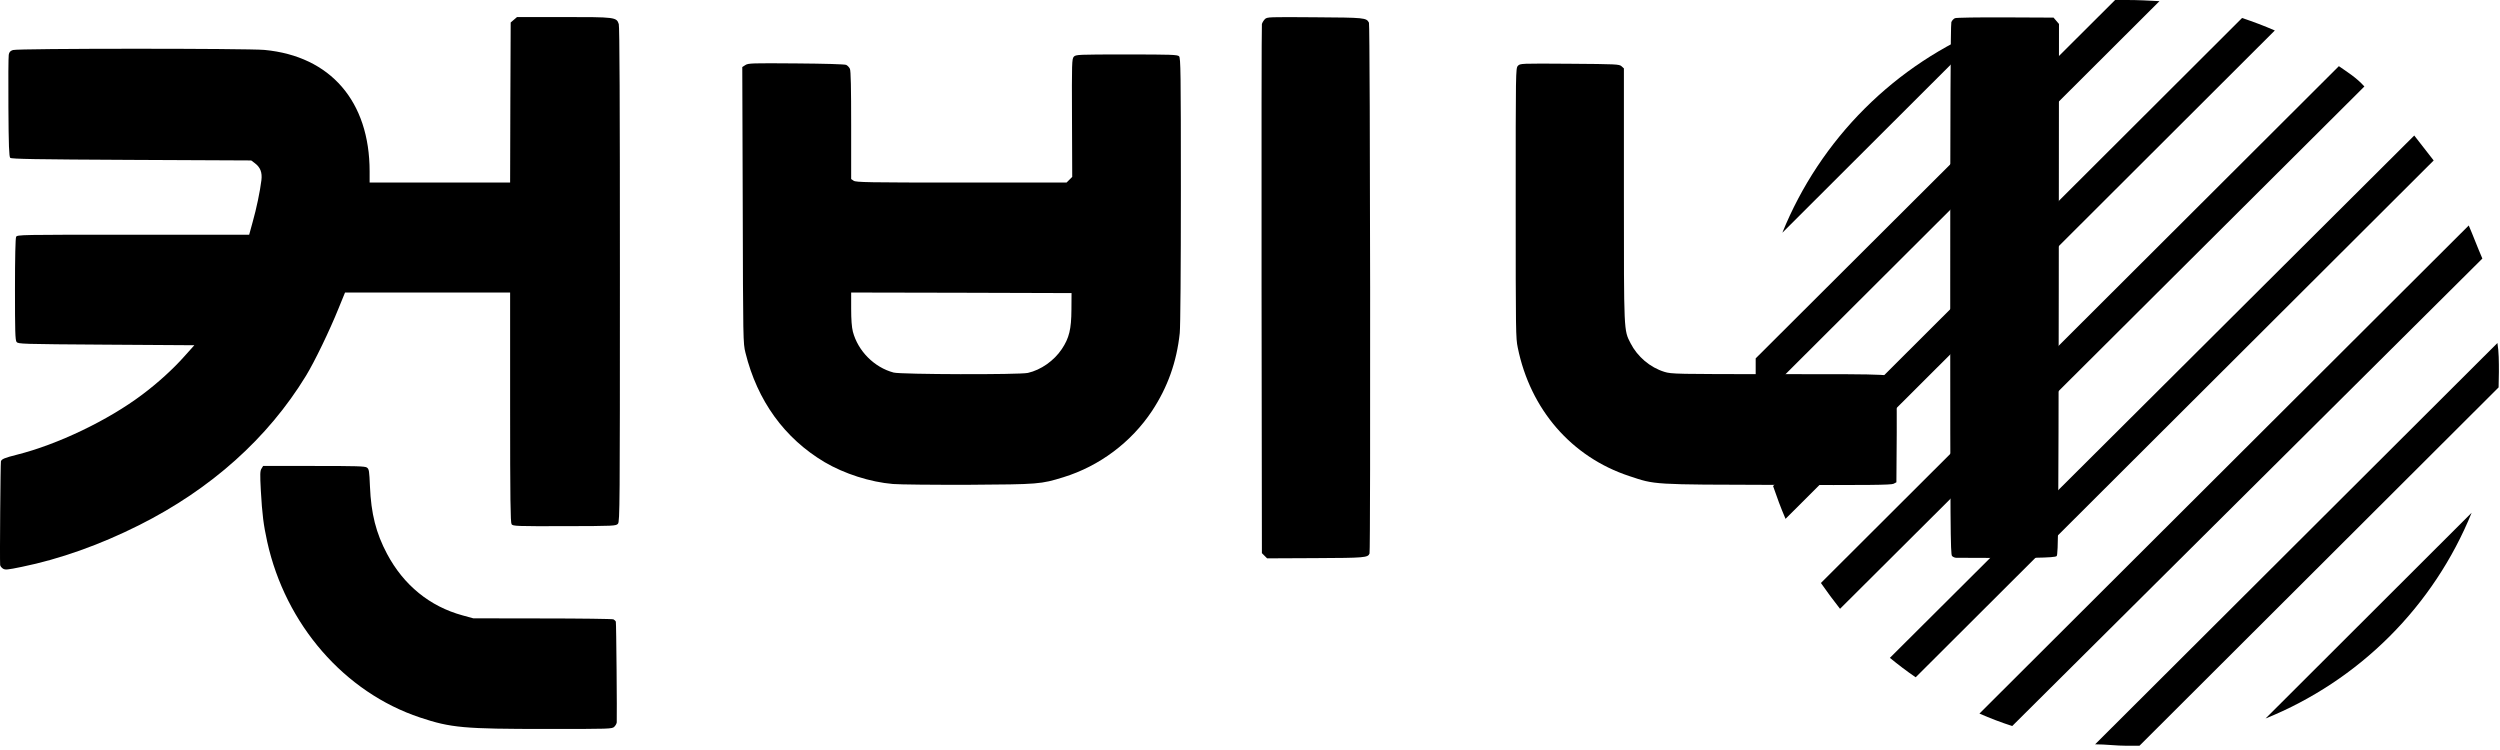 <svg width="440" height="132" viewBox="0 0 440 132" fill="none" xmlns="http://www.w3.org/2000/svg">
<path d="M90.439 3.479L89.88 3.958L89.821 18.044L89.781 32.13H65.053V30.174C65.053 17.844 58.173 9.883 46.547 8.786C43.516 8.507 3.095 8.507 2.277 8.806C1.799 8.966 1.619 9.165 1.539 9.644C1.48 10.003 1.44 14.153 1.48 18.902C1.519 25.645 1.599 27.581 1.799 27.78C1.998 27.98 6.226 28.06 23.136 28.14L44.214 28.239L44.852 28.718C45.83 29.456 46.169 30.354 46.009 31.711C45.77 33.666 45.132 36.739 44.474 39.053L43.855 41.308H23.455C3.494 41.308 3.035 41.308 2.836 41.687C2.716 41.946 2.636 45.218 2.636 50.925C2.636 58.267 2.676 59.863 2.915 60.182C3.195 60.541 3.653 60.561 18.709 60.661L34.204 60.761L32.469 62.696C30.494 64.931 27.743 67.425 25.05 69.44C19.048 73.969 10.134 78.239 2.955 80.034C0.821 80.573 0.283 80.793 0.163 81.192C0.084 81.471 -0.056 98.45 0.024 99.408C0.024 99.607 0.243 99.887 0.502 100.066C0.921 100.326 1.22 100.306 3.833 99.767C10.493 98.41 17.532 95.916 24.492 92.425C37.135 86.08 47.146 77.121 53.846 66.148C55.362 63.674 58.034 58.127 59.569 54.316L60.726 51.483H89.781V71.695C89.781 87.955 89.841 91.986 90.04 92.265C90.279 92.604 90.897 92.624 99.353 92.604C108.247 92.584 108.426 92.564 108.765 92.165C109.084 91.786 109.104 88.953 109.104 48.331C109.104 17.884 109.044 4.696 108.905 4.237C108.506 3.02 108.307 3 99.173 3H90.997L90.439 3.479Z" fill="black"/>
<path d="M222.612 3.379C222.393 3.598 222.153 3.997 222.094 4.237C222.034 4.496 222.014 25.545 222.034 51.024L222.094 97.353L222.552 97.811L223.011 98.27L231.526 98.23C240.2 98.19 240.759 98.15 241.038 97.412C241.237 96.854 241.158 4.396 240.938 3.997C240.48 3.119 240.22 3.099 231.426 3.04C223.21 2.98 223.011 2.98 222.612 3.379Z" fill="black"/>
<path d="M344.076 3.2C343.837 3.3 343.538 3.619 343.438 3.898C343.298 4.237 343.239 20.877 343.239 50.985C343.239 93.043 343.278 97.573 343.558 97.852C343.717 98.031 344.056 98.171 344.295 98.171C357.517 98.251 361.645 98.191 361.964 97.872C362.263 97.593 362.283 93.602 362.343 50.885L362.382 4.217L361.904 3.659L361.425 3.1L352.97 3.06C348.124 3.04 344.335 3.1 344.076 3.2Z" fill="black"/>
<path d="M188.99 9.984C188.651 10.363 188.631 11.021 188.671 20.758L188.711 31.133L188.213 31.632L187.714 32.13H169.208C152.776 32.13 150.643 32.09 150.244 31.811L149.805 31.512V22.055C149.805 15.55 149.745 12.438 149.586 12.119C149.466 11.839 149.167 11.54 148.928 11.42C148.649 11.301 145.199 11.201 140.094 11.161C132.356 11.101 131.698 11.121 131.2 11.44L130.641 11.799L130.721 36.081C130.781 60.043 130.781 60.382 131.2 62.078C133.294 70.558 138.08 77.142 145.119 81.332C148.609 83.387 153.155 84.844 157.164 85.183C158.32 85.282 164.343 85.342 170.544 85.322C182.868 85.243 183.167 85.222 187.176 83.986C193.497 82.03 199.081 77.86 202.75 72.334C205.502 68.164 207.097 63.714 207.636 58.627C207.755 57.529 207.835 47.194 207.835 33.487C207.835 12.598 207.795 10.183 207.516 9.904C207.237 9.625 206.14 9.585 198.283 9.585C189.629 9.585 189.349 9.605 188.99 9.984ZM188.572 54.496C188.552 57.948 188.173 59.505 186.877 61.44C185.521 63.475 183.207 65.111 180.914 65.63C179.478 65.969 158.54 65.909 157.283 65.57C153.873 64.672 151.002 61.779 150.104 58.367C149.905 57.569 149.805 56.252 149.805 54.337V51.484L169.208 51.524L188.592 51.584L188.572 54.496Z" fill="black"/>
<path d="M267.141 11.599C266.763 12.018 266.763 12.577 266.763 35.701C266.763 58.825 266.783 59.484 267.122 61.16C269.335 72.074 276.594 80.433 286.744 83.785C291.39 85.322 290.473 85.282 312.828 85.342C328.841 85.401 332.869 85.362 333.268 85.142L333.766 84.883L333.826 76.184C333.846 70.717 333.786 67.285 333.667 66.946C333.248 65.829 333.786 65.849 313.147 65.849C294.84 65.849 294.182 65.829 292.946 65.45C290.413 64.671 288.18 62.776 286.963 60.382C285.787 58.067 285.807 58.606 285.807 34.305V12.038L285.388 11.659C284.989 11.3 284.491 11.28 276.255 11.22C267.56 11.16 267.54 11.16 267.141 11.599Z" fill="black"/>
<path d="M46.03 82.468C45.771 82.847 45.751 83.426 45.91 86.399C46.15 90.549 46.369 92.325 47.027 95.337C50.258 109.942 60.627 121.854 73.928 126.283C79.372 128.099 81.626 128.298 96.223 128.298C107.47 128.298 107.729 128.298 108.128 127.899C108.347 127.68 108.527 127.34 108.547 127.141C108.607 125.824 108.467 109.643 108.387 109.424C108.347 109.284 108.148 109.104 107.969 109.005C107.789 108.925 102.166 108.845 95.465 108.845L83.301 108.825L81.406 108.306C75.643 106.73 71.057 102.999 68.125 97.492C66.171 93.821 65.314 90.389 65.114 85.641C64.995 82.847 64.955 82.568 64.576 82.289C64.237 82.049 62.721 82.01 55.243 82.01H46.309L46.03 82.468Z" fill="black"/>
<path d="M313.693 40.96L350.068 4.648C341.881 7.947 334.441 12.863 328.192 19.101C321.943 25.34 317.012 32.773 313.693 40.96Z" fill="black"/>
<path d="M374.351 3.52904e-05C373.637 3.53216e-05 372.974 3.53506e-05 372.26 3.53818e-05L309 63.074L309 65.423C309 67.262 309 69.049 309.255 70.837L380.065 0.204C378.177 0.102 376.29 3.52057e-05 374.351 3.52904e-05Z" fill="black"/>
<path d="M394.604 3.167L312.061 85.546C312.724 87.487 313.439 89.427 314.255 91.317L400.369 5.363C398.482 4.545 396.594 3.83 394.604 3.167Z" fill="black"/>
<path d="M411.643 11.645L320.479 102.604C321.55 104.136 322.672 105.668 323.846 107.149L416.133 15.22C414.704 13.636 413.174 12.717 411.643 11.645Z" fill="black"/>
<path d="M424.908 23.851L332.62 115.781C334.049 116.955 335.579 118.13 337.161 119.202L428.326 28.243C427.203 26.813 426.081 25.332 424.908 23.851Z" fill="black"/>
<path d="M434.499 39.683L348.384 125.586C350.267 126.416 352.191 127.148 354.149 127.782L436.896 45.505C436.029 43.513 435.315 41.573 434.499 39.683Z" fill="black"/>
<path d="M439.804 65.475C439.804 63.687 439.804 61.9 439.549 60.367L368.739 131C370.627 131 372.463 131.255 374.351 131.255C375.116 131.255 375.83 131.255 376.545 131.255L439.753 68.181L439.804 65.475Z" fill="black"/>
<path d="M435.009 90.244L398.737 126.455C406.895 123.155 414.309 118.25 420.539 112.031C426.77 105.811 431.69 98.403 435.009 90.244Z" fill="black"/>
</svg>
